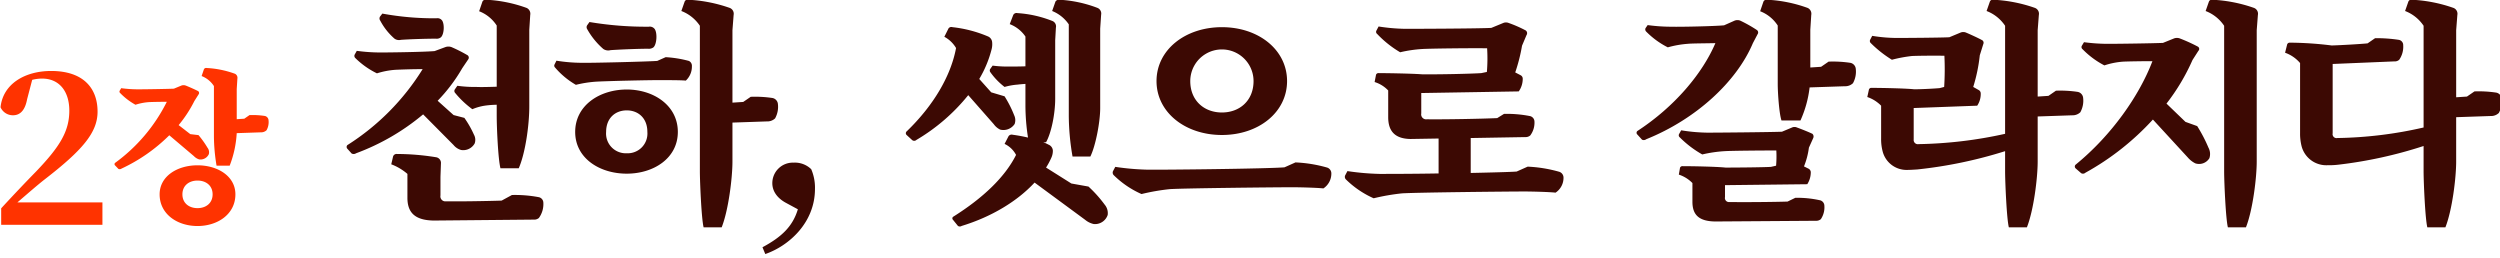 <svg id="グループ_2" data-name="グループ 2" xmlns="http://www.w3.org/2000/svg" width="640" height="66" viewBox="0 0 640 66">
  <defs>
    <style>
      .cls-1 {
        fill: #f30;
      }

      .cls-1, .cls-2 {
        fill-rule: evenodd;
      }

      .cls-2 {
        fill: #3c0903;
      }
    </style>
  </defs>
  <path id="_2장" data-name="2장" class="cls-1" d="M4.456,51.811c2.646-2.268,5.184-4.482,6.912-5.832,9.72-7.506,13.608-12.042,13.608-17.388,0-6.1-3.726-10.422-11.88-10.422-6.642,0-12.312,3.24-12.96,9.288a3.449,3.449,0,0,0,3.186,2.052c1.566,0,3.024-.918,3.618-4.1l1.3-4.968a10.554,10.554,0,0,1,2.538-.324c4.374,0,6.966,3.24,6.966,8.208,0,5.292-2.43,9.234-8.532,15.606-2.646,2.7-5.778,5.994-8.91,9.4v4.212h25.92V51.811H4.456ZM62.535,30.389l-1.932.126V22.786l0.168-2.646a1.151,1.151,0,0,0-.63-1.26,24.752,24.752,0,0,0-7.225-1.47,0.63,0.63,0,0,0-.714.336l-0.588,1.722a6.586,6.586,0,0,1,3.151,2.563V34.842a46.862,46.862,0,0,0,.672,7.561H58.8A27.1,27.1,0,0,0,60.6,34.086l6.175-.21a2,2,0,0,0,1.47-.546,4.263,4.263,0,0,0,.5-2.563,1.2,1.2,0,0,0-1.008-1.092,21.153,21.153,0,0,0-3.865-.21ZM50.563,42.319c-5.209,0-9.7,2.815-9.7,7.435,0,5.041,4.495,8.107,9.7,8.107s9.7-3.067,9.7-8.107C60.267,45.134,55.772,42.319,50.563,42.319Zm0,10.964c-2.142,0-3.865-1.26-3.865-3.529s1.722-3.529,3.865-3.529,3.865,1.26,3.865,3.529S52.705,53.283,50.563,53.283ZM49.639,39.967a3.125,3.125,0,0,0,1.344.84,2.343,2.343,0,0,0,2.478-1.344,1.877,1.877,0,0,0-.336-1.638,23.435,23.435,0,0,0-2.31-3.235l-2.1-.252-2.982-2.31a32.4,32.4,0,0,0,4.033-6.175l1.092-1.722a0.581,0.581,0,0,0-.126-0.8C50.1,23,48.421,22.24,47.538,21.9a1.624,1.624,0,0,0-1.092,0l-1.932.8c-2.016.084-7.561,0.168-9.074,0.168a32.4,32.4,0,0,1-4.411-.294l-0.378.63a0.484,0.484,0,0,0,.126.63,16.562,16.562,0,0,0,3.907,2.983,14.353,14.353,0,0,1,3.4-.672c0.714-.042,2.856-0.084,4.621-0.084A43.033,43.033,0,0,1,29.475,41.689a0.437,0.437,0,0,0,0,.672l0.84,0.882a0.809,0.809,0,0,0,.8-0.084,43.106,43.106,0,0,0,12.224-8.527Z"/>
  <path id="천하_셋으로_갈라지다" data-name="천하, 셋으로 갈라지다" class="cls-2" d="M128.418,51.355c-3.6.12-10.739,0.24-14.219,0.18a1.27,1.27,0,0,1-1.44-1.5V45.3l0.12-3.42a1.48,1.48,0,0,0-1.2-1.62,63.141,63.141,0,0,0-10.019-.84,0.949,0.949,0,0,0-1.02.6l-0.48,2.04a13.764,13.764,0,0,1,4.139,2.46v6.12c0,3.78,1.92,5.76,6.78,5.82l25.559-.24a1.841,1.841,0,0,0,1.32-.42,6.065,6.065,0,0,0,1.14-3.9,1.47,1.47,0,0,0-1.26-1.44,32.668,32.668,0,0,0-6.78-.54Zm-12.3-14.219a3.841,3.841,0,0,0,1.92,1.26,3.346,3.346,0,0,0,3.48-1.68,2.709,2.709,0,0,0-.18-2.22,25.085,25.085,0,0,0-2.46-4.32l-2.76-.72-4.08-3.66a42.342,42.342,0,0,0,6.3-8.34l1.5-2.22a0.759,0.759,0,0,0-.12-1.08,37.94,37.94,0,0,0-4.14-2.1,2.319,2.319,0,0,0-1.56,0l-2.76,1.02c-2.7.24-11.579,0.36-13.739,0.36a45.192,45.192,0,0,1-6.18-.42l-0.54.96a0.757,0.757,0,0,0,.18.9,20.755,20.755,0,0,0,5.52,3.9,20.308,20.308,0,0,1,4.62-.9c1.079-.06,4.379-0.18,7.079-0.18A61.076,61.076,0,0,1,88.94,37.136a0.669,0.669,0,0,0,0,.96l1.08,1.2a1.11,1.11,0,0,0,1.14-.06,57.98,57.98,0,0,0,17.159-9.96ZM97.28,4.257a0.914,0.914,0,0,0,.06,1.02A15.978,15.978,0,0,0,101,9.9a2,2,0,0,0,1.619.3c2.46-.18,6.66-0.3,9-0.3a1.671,1.671,0,0,0,1.26-.36c0.78-.72.96-3.12,0.36-4.2a1.467,1.467,0,0,0-1.5-.66,73.145,73.145,0,0,1-13.859-1.2Zm19.139,18.659a0.737,0.737,0,0,0,.12.9,24.1,24.1,0,0,0,4.38,4.14,13.363,13.363,0,0,1,3.6-.96,23.624,23.624,0,0,1,2.639-.18v2.76c0,3.12.36,11.219,0.96,13.5h4.68c1.68-3.84,2.7-10.98,2.7-15.839V7.617l0.24-3.78a1.643,1.643,0,0,0-.9-1.8,35.354,35.354,0,0,0-10.319-2.1,0.9,0.9,0,0,0-1.02.48l-0.84,2.46a9.4,9.4,0,0,1,4.5,3.66V22.2c-1.919.06-3.959,0.12-5.159,0.06a32.356,32.356,0,0,1-4.92-.3ZM150.307,6.477a0.914,0.914,0,0,0,0,.96,18.959,18.959,0,0,0,4.14,5.1,2.254,2.254,0,0,0,1.86.3c2.52-.18,7.2-0.36,9.6-0.36a1.986,1.986,0,0,0,1.38-.36c0.84-.78,1.02-3.54.36-4.62a1.563,1.563,0,0,0-1.56-.66,87.748,87.748,0,0,1-15.179-1.2Zm10.14,32.759a5.053,5.053,0,0,1-5.28-5.46c0-3.6,2.4-5.52,5.28-5.52s5.279,1.92,5.279,5.52A5.053,5.053,0,0,1,160.447,39.236Zm0-16.319c-6.96,0-13.2,4.08-13.2,10.86,0,6.72,6.24,10.68,13.2,10.68,6.9,0,13.079-3.96,13.079-10.68C173.526,27,167.346,22.916,160.447,22.916Zm7.8-7.32c-2.64.18-16.8,0.54-19.439,0.48a41.966,41.966,0,0,1-6.36-.54l-0.48.96a0.649,0.649,0,0,0,.12.78,20.463,20.463,0,0,0,5.34,4.44,30.055,30.055,0,0,1,4.74-.78c2.16-.18,15.359-0.48,17.579-0.42,1.5,0,4.74,0,5.82.12a4.915,4.915,0,0,0,1.56-3.72,1.364,1.364,0,0,0-.78-1.32,28.541,28.541,0,0,0-5.94-.96Zm22.019,10.5-2.759.18V7.737l0.3-3.9a1.607,1.607,0,0,0-.96-1.8,37.475,37.475,0,0,0-10.62-2.1,0.815,0.815,0,0,0-.96.48l-0.84,2.4a10,10,0,0,1,4.74,3.78V43.8c0,2.88.42,12.359,0.96,14.4h4.62c1.74-4.38,2.76-12.66,2.76-16.859v-9.96l8.819-.3a2.851,2.851,0,0,0,2.1-.78,6.087,6.087,0,0,0,.72-3.66,1.715,1.715,0,0,0-1.44-1.56,30.217,30.217,0,0,0-5.52-.3Zm13.987,27.479c-1.32,4.38-4.14,7.08-9.059,9.72l0.72,1.74c6.059-2.1,12.719-8.04,12.719-16.679a11.979,11.979,0,0,0-.96-5.04,5.98,5.98,0,0,0-4.5-1.68,5.255,5.255,0,0,0-5.459,5.28c0,1.74.96,3.66,3.539,5.04ZM273.61,29.636a62.426,62.426,0,0,0,.96,10.439h4.56c1.38-2.82,2.52-8.94,2.52-12.359V7.317l0.24-3.54a1.563,1.563,0,0,0-.9-1.74,32.1,32.1,0,0,0-9.72-2.1,1.045,1.045,0,0,0-1.079.48l-0.84,2.4a9.351,9.351,0,0,1,4.259,3.42v23.4Zm-19.2,2.16a4.346,4.346,0,0,0,1.62,1.38,3.429,3.429,0,0,0,3.72-1.44,2.9,2.9,0,0,0-.12-2.22,28.488,28.488,0,0,0-2.46-4.86l-3.42-1.02-3.06-3.42a28.6,28.6,0,0,0,3.18-7.68,5.159,5.159,0,0,0,.12-1.74,1.768,1.768,0,0,0-1.14-1.5,32.223,32.223,0,0,0-9-2.34,0.918,0.918,0,0,0-1.02.3l-1.08,2.16a7.732,7.732,0,0,1,3,2.88c-1.32,7.08-5.7,14.639-12.6,21.3a0.628,0.628,0,0,0-.06.96l1.44,1.32a0.824,0.824,0,0,0,1.08-.06,48.932,48.932,0,0,0,13.259-11.459ZM274.27,46.976l-6.479-4.08a17.994,17.994,0,0,0,1.38-2.58,4.286,4.286,0,0,0,.36-1.8,1.768,1.768,0,0,0-1.14-1.5,9.355,9.355,0,0,0-1.32-.6h0.72c1.32-2.34,2.34-7.2,2.34-11.16V10.317l0.18-3.24a1.491,1.491,0,0,0-.84-1.68,29.148,29.148,0,0,0-9-2.04,0.944,0.944,0,0,0-1.08.48l-0.9,2.34a8.573,8.573,0,0,1,4.02,3.18v7.62c-1.56.06-3.24,0.06-4.32,0.06a29.273,29.273,0,0,1-4.08-.24l-0.6.84a0.728,0.728,0,0,0,.06.9,17.479,17.479,0,0,0,3.6,3.72,16.479,16.479,0,0,1,3.36-.6c0.42-.06,1.14-0.12,1.98-0.18V27a53.605,53.605,0,0,0,.66,8.22,39.212,39.212,0,0,0-3.9-.72,0.974,0.974,0,0,0-1.08.36l-1.02,1.98a6.4,6.4,0,0,1,2.94,2.82c-2.82,5.64-8.4,10.98-16.019,15.779a0.511,0.511,0,0,0-.12.84l1.26,1.56a0.88,0.88,0,0,0,.959,0c7.68-2.34,14.28-6.36,18.66-11.1l12.959,9.54a5.1,5.1,0,0,0,2.22,1.08,3.424,3.424,0,0,0,3.54-2.34,3.38,3.38,0,0,0-.78-2.64,31.917,31.917,0,0,0-4.14-4.62Zm54.558-4.14c-4.32.36-31.019,0.66-35.1,0.6a65.241,65.241,0,0,1-8.22-.72l-0.6,1.14a0.94,0.94,0,0,0,.18.96,23.874,23.874,0,0,0,7.14,4.86,54.218,54.218,0,0,1,7.26-1.26c3.78-.24,27.179-0.48,31.319-0.48,2.039,0,6.479.12,7.979,0.3a4.537,4.537,0,0,0,2.04-3.78,1.57,1.57,0,0,0-1.08-1.56,35.068,35.068,0,0,0-8.1-1.32Zm0.66-22.079c0-7.98-7.26-13.8-16.68-13.8s-16.739,5.82-16.739,13.8,7.32,13.8,16.739,13.8S329.488,28.736,329.488,20.757Zm-8.58,0c0,4.98-3.54,8.04-8.1,8.04s-8.1-3.06-8.1-8.04A8.1,8.1,0,1,1,320.908,20.757Zm67.355,23.159c-1.62.12-6.3,0.24-11.76,0.36v-8.94l13.92-.24a1.842,1.842,0,0,0,1.32-.42,5.435,5.435,0,0,0,1.08-3.54,1.47,1.47,0,0,0-1.26-1.44,30.29,30.29,0,0,0-6.54-.54l-1.74,1.08c-4.08.18-13.319,0.36-18,.3a1.27,1.27,0,0,1-1.44-1.5v-5.22L388.8,23.4a5.594,5.594,0,0,0,1.02-3.24,0.99,0.99,0,0,0-.54-0.9l-1.38-.72a43.784,43.784,0,0,0,1.74-6.84l1.14-2.7a0.88,0.88,0,0,0-.18-1.2,32.189,32.189,0,0,0-4.38-1.92,1.824,1.824,0,0,0-1.38,0l-3.06,1.26c-3.24.18-18.959,0.24-22.019,0.24a48.012,48.012,0,0,1-6.84-.6l-0.54,1.02a0.672,0.672,0,0,0,.18.9,26.927,26.927,0,0,0,5.88,4.68,33.372,33.372,0,0,1,5.76-.84c2.22-.12,12.3-0.24,16.5-0.18a41.212,41.212,0,0,1-.06,6.06l-1.44.3c-2.88.18-11.039,0.36-15.239,0.3-2.22-.18-8.4-0.3-10.98-0.3a0.655,0.655,0,0,0-.72.42L351.9,21a8.036,8.036,0,0,1,3.48,2.16V30c0,3.6,1.74,5.52,5.7,5.58l7.2-.12V44.4c-6.9.12-13.26,0.12-15.12,0.12a65.226,65.226,0,0,1-8.219-.72l-0.6,1.14a0.94,0.94,0,0,0,.18.96,23.885,23.885,0,0,0,7.139,4.86,54.2,54.2,0,0,1,7.26-1.26c3.78-.24,27.179-0.48,31.319-0.48,2.04,0,6.48.12,7.98,0.3a4.539,4.539,0,0,0,2.039-3.78,1.57,1.57,0,0,0-1.08-1.56,35.048,35.048,0,0,0-8.1-1.32ZM466.2,17.1l-2.76.18V7.617l0.24-3.78a1.643,1.643,0,0,0-.9-1.8,35.354,35.354,0,0,0-10.32-2.1,0.9,0.9,0,0,0-1.02.48l-0.84,2.46a9.406,9.406,0,0,1,4.5,3.66v15c0,2.16.36,7.56,0.96,9.3h4.86a28.555,28.555,0,0,0,2.34-8.46l9-.3a2.851,2.851,0,0,0,2.1-.78,6.088,6.088,0,0,0,.72-3.66,1.715,1.715,0,0,0-1.44-1.56,30.2,30.2,0,0,0-5.519-.3Zm-8.58,34.5c-3.48.12-11.16,0.18-14.879,0.12a1.034,1.034,0,0,1-1.14-1.26V47.4l21.059-.24a5.671,5.671,0,0,0,.9-3.12,1.081,1.081,0,0,0-.66-0.9l-1.08-.54a19.4,19.4,0,0,0,1.26-4.8l1.08-2.4a0.956,0.956,0,0,0-.18-1.14c-0.84-.42-2.94-1.26-3.96-1.62a1.531,1.531,0,0,0-1.26,0l-2.58,1.08c-3,.12-16.259.24-19.139,0.24a45.661,45.661,0,0,1-6.66-.6l-0.54.96a0.66,0.66,0,0,0,.18.84,26.513,26.513,0,0,0,5.76,4.38,33.572,33.572,0,0,1,5.7-.84c1.86-.12,9.479-0.18,13.259-0.18a28.612,28.612,0,0,1-.06,3.9l-1.32.3c-2.16.12-8.4,0.18-11.639,0.18-2.28-.24-8.34-0.36-10.92-0.36a0.655,0.655,0,0,0-.72.42l-0.3,1.74a8.636,8.636,0,0,1,3.48,2.16v4.8c0,3.3,1.62,4.98,5.82,5.04l25.8-.18a1.783,1.783,0,0,0,1.26-.42,5.429,5.429,0,0,0,.9-3.42,1.47,1.47,0,0,0-1.26-1.44,26.615,26.615,0,0,0-6.18-.6Zm-7.68-42.838a0.768,0.768,0,0,0-.18-1.08,34.838,34.838,0,0,0-4.259-2.4,1.986,1.986,0,0,0-1.44,0l-2.7,1.2c-2.52.24-11.22,0.42-13.38,0.36a45.2,45.2,0,0,1-6.18-.42l-0.539.78a0.77,0.77,0,0,0,.179.9,21.1,21.1,0,0,0,5.52,4.02,25.467,25.467,0,0,1,5.04-.9c1.08-.12,4.56-0.12,7.14-0.18-3.36,7.86-10.5,16.319-19.979,22.5a0.6,0.6,0,0,0,0,.9l1.2,1.32a1.041,1.041,0,0,0,1.079-.12c12.66-5.1,23.1-14.639,27.3-24.6Zm74.465,15.779-2.76.18V7.737l0.3-3.9a1.607,1.607,0,0,0-.96-1.8,37.475,37.475,0,0,0-10.619-2.1,0.815,0.815,0,0,0-.96.48l-0.84,2.4a10,10,0,0,1,4.739,3.78V34.256a109.95,109.95,0,0,1-22.139,2.64,1.072,1.072,0,0,1-1.26-1.2v-8.04l16.26-.6a5.359,5.359,0,0,0,.9-3.12,0.99,0.99,0,0,0-.54-0.9l-1.38-.78a42.078,42.078,0,0,0,1.68-8.1l0.9-2.88a0.783,0.783,0,0,0-.24-0.96c-0.96-.54-3.18-1.56-4.2-1.98a1.829,1.829,0,0,0-1.38,0l-2.88,1.2c-2.28.12-11.1,0.18-13.439,0.18a39.433,39.433,0,0,1-6.3-.54l-0.54,1.02a0.722,0.722,0,0,0,.18.84,29.677,29.677,0,0,0,5.4,4.26,35.056,35.056,0,0,1,5.159-.96c1.2-.06,5.76-0.12,8.28-0.06a70.917,70.917,0,0,1-.06,7.98l-1.14.3c-1.26.12-4.62,0.3-6.54,0.3-2.22-.24-8.339-0.36-10.859-0.36a0.655,0.655,0,0,0-.72.42l-0.42,1.92a8.961,8.961,0,0,1,3.54,2.22v8.4a12.25,12.25,0,0,0,.42,3.42,6.316,6.316,0,0,0,6.359,4.62c0.66,0,1.62-.06,2.52-0.12a114.528,114.528,0,0,0,22.439-4.68v5.1c0,2.88.42,12.359,0.96,14.4h4.62c1.74-4.38,2.76-12.66,2.76-16.859V29.816l8.82-.3a2.851,2.851,0,0,0,2.1-.78,6.088,6.088,0,0,0,.72-3.66,1.715,1.715,0,0,0-1.44-1.56,30.207,30.207,0,0,0-5.52-.3Zm35.076,6.66-4.86-4.68a52.726,52.726,0,0,0,6.66-11.16l1.5-2.34a0.676,0.676,0,0,0-.12-1.08,42.11,42.11,0,0,0-4.62-2.1,2.151,2.151,0,0,0-1.5,0l-2.82,1.14c-2.7.12-11.639,0.24-13.979,0.24a46.046,46.046,0,0,1-6.24-.42l-0.54.9a0.682,0.682,0,0,0,.18.9,21.79,21.79,0,0,0,5.58,4.14,19.468,19.468,0,0,1,4.8-.96c1.2-.06,4.679-0.12,7.5-0.12-3.36,8.82-10.439,18.959-19.619,26.459a0.647,0.647,0,0,0,0,1.02l1.38,1.2a0.929,0.929,0,0,0,1.08-.12A67.77,67.77,0,0,0,551.143,30.6l8.94,9.72a6.214,6.214,0,0,0,1.92,1.5,3.082,3.082,0,0,0,3.6-1.32,3.416,3.416,0,0,0-.24-2.7,37.738,37.738,0,0,0-2.88-5.52Zm5.16-28.379a10,10,0,0,1,4.74,3.78V43.8c0,2.88.42,12.359,0.96,14.4h4.619c1.74-4.38,2.76-12.66,2.76-16.859V7.737l0.3-3.9a1.607,1.607,0,0,0-.96-1.8,37.468,37.468,0,0,0-10.619-2.1,0.815,0.815,0,0,0-.96.48Zm66.9,21.9-2.76.18V7.737l0.3-3.9a1.607,1.607,0,0,0-.96-1.8,37.475,37.475,0,0,0-10.62-2.1,0.815,0.815,0,0,0-.96.48l-0.84,2.4a10,10,0,0,1,4.74,3.78V32.636a105.035,105.035,0,0,1-22.079,2.7,1.011,1.011,0,0,1-1.2-1.2V16.377l15.779-.66a1.69,1.69,0,0,0,1.26-.42,5.856,5.856,0,0,0,1.02-3.72,1.356,1.356,0,0,0-1.14-1.38,37.94,37.94,0,0,0-6.059-.42L606.1,11.1c-1.74.18-6.96,0.48-9.18,0.54a90.353,90.353,0,0,0-10.68-.72,0.705,0.705,0,0,0-.72.42l-0.54,2.16a8.915,8.915,0,0,1,3.84,2.64V34.076a13.069,13.069,0,0,0,.42,3.48,6.535,6.535,0,0,0,6.6,4.74,21.279,21.279,0,0,0,2.64-.12,112.088,112.088,0,0,0,21.959-4.8V43.8c0,2.88.42,12.359,0.96,14.4h4.62c1.74-4.38,2.76-12.66,2.76-16.859V30l8.819-.3a2.851,2.851,0,0,0,2.1-.78,6.088,6.088,0,0,0,.72-3.66,1.715,1.715,0,0,0-1.44-1.56,30.2,30.2,0,0,0-5.519-.3Z"/>
</svg>
